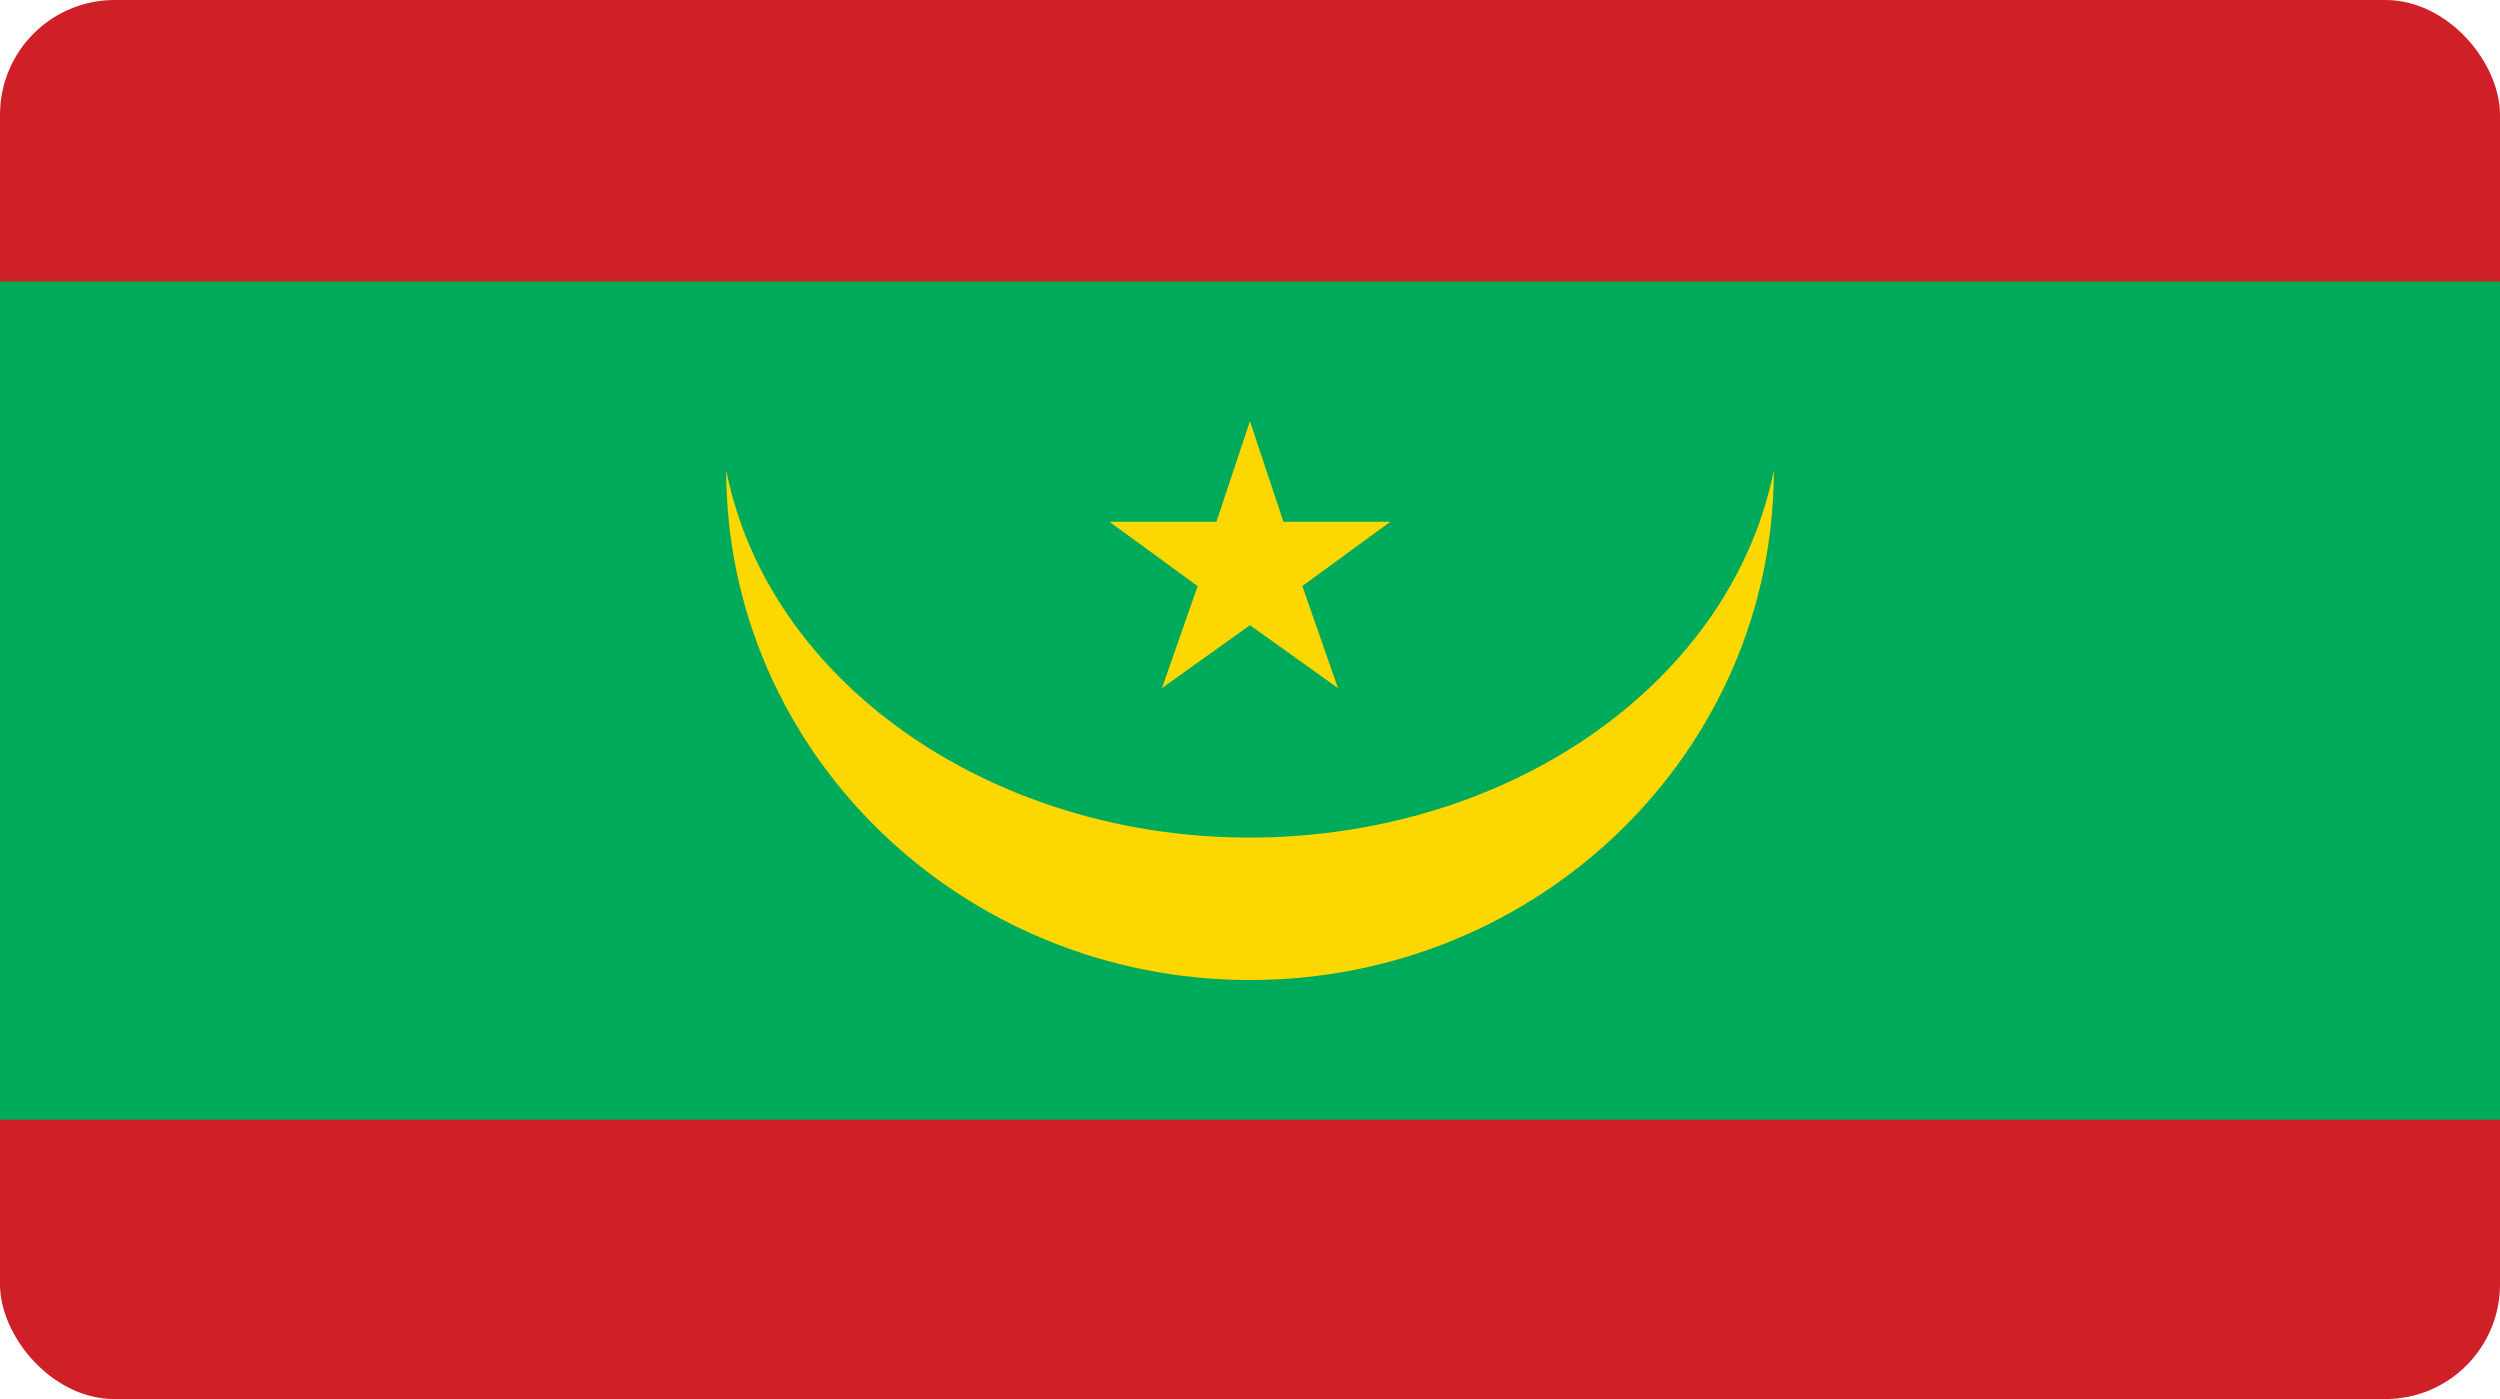 <?xml version="1.0" encoding="UTF-8"?>
<svg xmlns="http://www.w3.org/2000/svg" xmlns:xlink="http://www.w3.org/1999/xlink" width="109" height="61" viewBox="0 0 109 61">
  <defs>
    <clipPath id="clip-path">
      <rect id="Rectangle_225" data-name="Rectangle 225" width="109" height="61" rx="5" transform="translate(70 534)" fill="#b3c79c"></rect>
    </clipPath>
  </defs>
  <g id="Mask_Group_55" data-name="Mask Group 55" transform="translate(-70 -534)" clip-path="url(#clip-path)">
    <g id="موريتانيا-01" transform="translate(76.535 534)">
      <path id="Path_319" data-name="Path 319" d="M0,0H111.01V61H0Z" transform="translate(-7.604)" fill="#d02027"></path>
      <path id="Path_320" data-name="Path 320" d="M0,12.275H111.475V48.818H0Z" transform="translate(-8.069)" fill="#00aa5b"></path>
      <path id="Path_321" data-name="Path 321" d="M41.844,22.751H46.5l1.462-4.386,1.462,4.386h4.659l-3.837,2.8L51.8,30l-3.837-2.741L44.128,30l1.553-4.446-3.837-2.8ZM25.126,20.5C27.2,30.919,39.11,37.977,51.725,36.263c9.792-1.332,17.468-7.673,19.08-15.765,0,12.277-10.226,22.231-22.839,22.231S25.127,32.776,25.127,20.5Z" fill="#fdd700"></path>
    </g>
  </g>
</svg>

